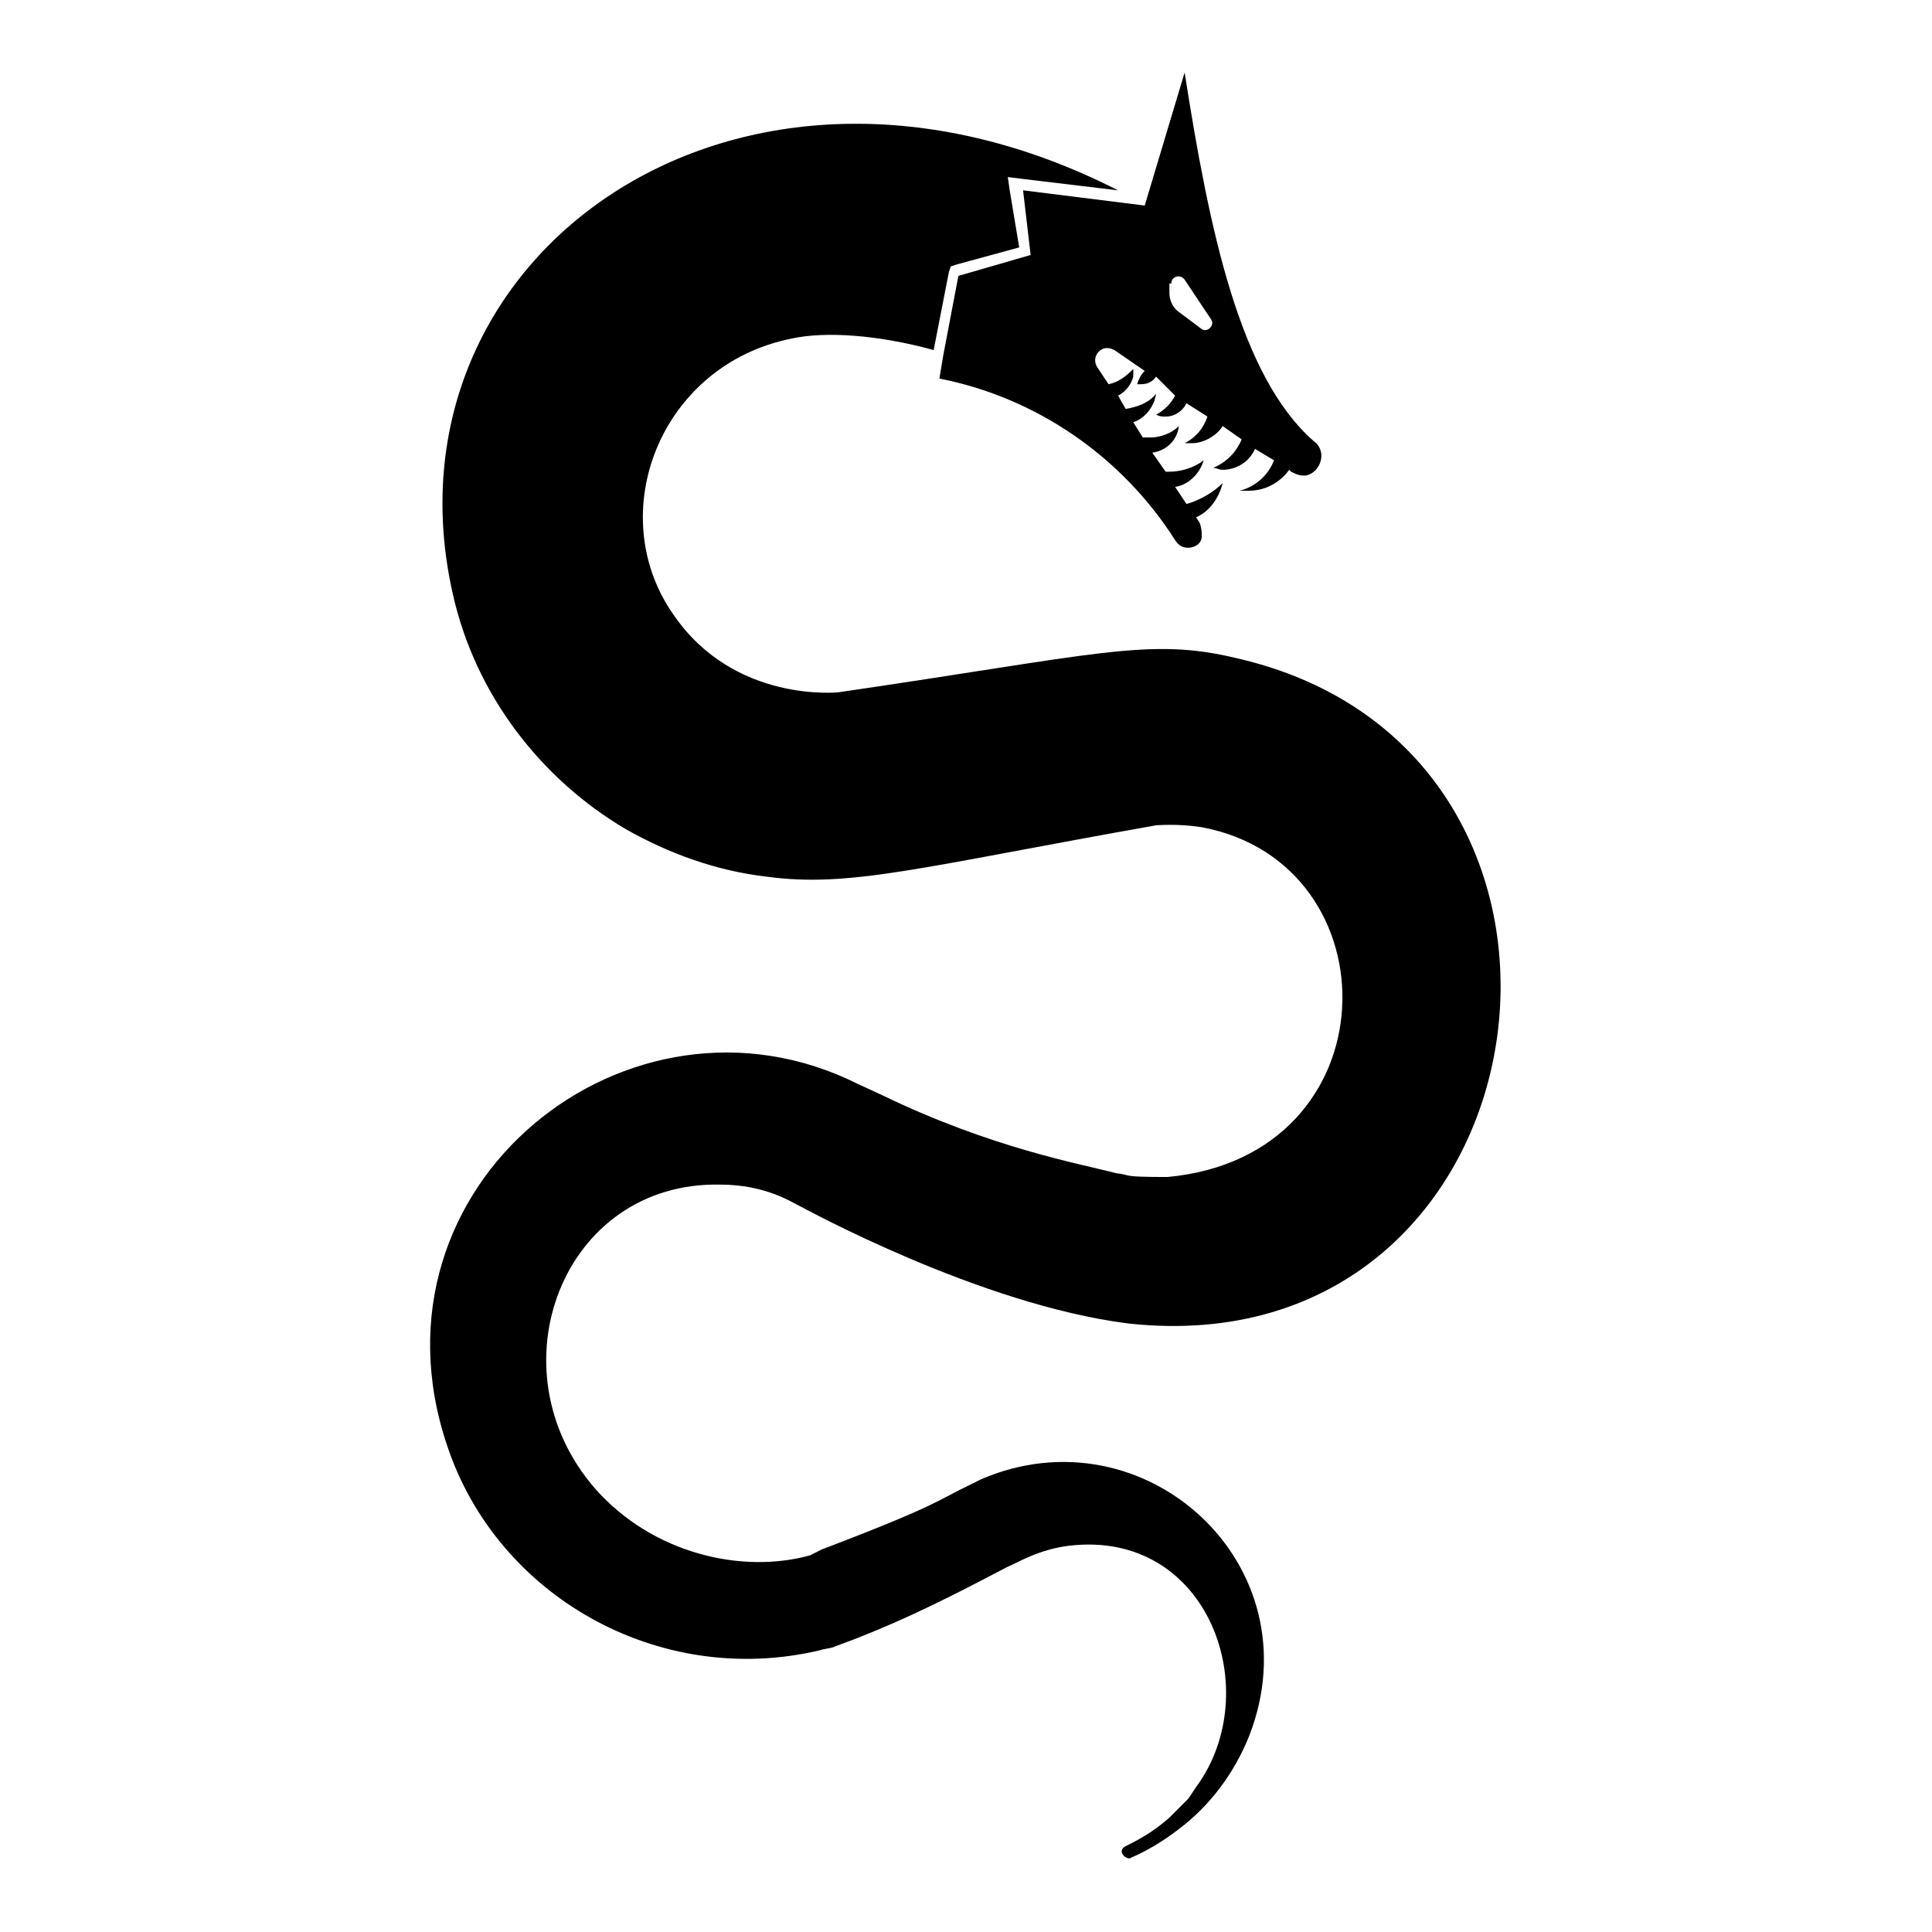 <?xml version="1.0" encoding="UTF-8"?>
<!-- Uploaded to: ICON Repo, www.iconrepo.com, Generator: ICON Repo Mixer Tools -->
<svg fill="#000000" width="800px" height="800px" version="1.1" viewBox="144 144 512 512" xmlns="http://www.w3.org/2000/svg">
 <g>
  <path d="m335.01 457.94c11.586 0 18.641 4.535 20.656 5.543h0.504-0.504c2.016 1.008 47.863 26.199 87.16 31.234 113.36 12.594 137.54-151.65 28.719-176.33-23.176-5.543-36.273-1.008-105.3 9.07 0 0-27.711 3.023-43.832-20.656-18.641-26.703-3.527-66 31.234-73.051 9.07-2.016 23.176-1.008 37.785 3.023l4.031-20.656 0.504-1.512 1.512-0.504 16.625-4.535-2.519-15.113-0.504-3.527 4.031 0.5 25.191 3.023c-100.76-51.391-196.49 17.129-176.34 106.8 6.047 27.207 23.68 49.375 45.848 62.473 11.586 6.551 24.184 11.082 37.281 12.594 22.168 3.023 40.809-2.519 103.28-13.602 0.504 0 5.543-0.504 12.09 0.504 51.387 9.574 50.883 87.16-9.07 92.699-13.098 0-9.07-0.504-13.602-1.008-9.574-2.519-32.746-6.551-61.969-20.656-1.008-0.504-6.551-3.023-6.551-3.023-60.457-30.23-132 26.703-108.82 95.723 13.098 39.801 55.922 64.488 98.746 54.41 1.512-0.504 3.023-0.504 4.031-1.008 4.031-1.512 5.543-2.016 11.586-4.535 12.09-5.039 23.68-11.082 34.258-16.625 2.519-1.008 8.062-4.535 16.121-5.543 37.281-4.535 52.395 38.793 33.754 63.984l-2.016 3.023-5.039 5.039c-4.535 4.031-8.566 6.047-11.586 7.559-1.008 0.504-1.512 1.512-0.504 2.519 0.504 0.504 1.512 1.008 2.016 0.504 3.527-1.512 8.062-4.031 12.594-7.559 8.062-6.047 14.609-14.609 18.641-24.688 17.633-45.344-27.711-86.656-71.039-68.016l-3.023 1.512c-8.566 4.031-7.559 5.039-39.297 17.129l-3.008 1.52c-18.137 5.039-41.816-0.504-56.93-17.633-27.711-31.742-8.566-81.617 33.25-80.609z"/>
  <path d="m417.13 211.57-19.145 5.543-4.031 21.16-1.008 6.047c25.695 5.039 48.367 20.656 62.473 42.824 1.008 1.512 2.016 2.016 3.527 2.016 1.512 0 3.527-1.008 3.527-3.023 0-1.008 0-2.016-0.504-3.527l-1.008-1.512c3.527-1.512 6.047-5.039 7.055-9.07-2.519 2.519-6.047 4.535-9.574 5.543l-3.023-4.535c3.527-0.504 6.551-3.527 7.559-7.055-2.519 2.016-6.047 3.023-9.07 3.023h-1.008l-3.527-5.039c3.527-0.504 6.551-3.023 7.055-7.055-2.016 2.016-5.039 3.023-7.559 3.023h-2.016l-2.519-4.031c3.023-1.008 5.543-4.031 6.047-7.559-2.016 2.519-5.039 3.527-8.062 4.031l-2.016-3.527c2.016-1.008 3.527-3.023 4.031-5.039v-2.016c-2.016 2.016-4.031 3.527-6.551 4.031l-3.023-4.535c-1.512-2.519 0.504-5.039 2.519-5.039 0.504 0 1.008 0 2.016 0.504l8.062 5.543c-1.008 1.008-1.512 2.016-2.016 3.527h1.008c1.512 0 3.023-0.504 4.031-2.016l5.039 5.043c-1.008 2.016-3.023 4.031-5.039 5.039 1.008 0.504 1.512 0.504 2.519 0.504 2.519 0 4.535-1.512 5.543-3.527l5.543 3.527c-1.008 3.023-3.023 5.543-6.047 7.055h2.016c3.023 0 6.551-2.016 8.062-4.535l5.039 3.527c-1.512 3.527-4.031 6.047-7.559 7.559 1.008 0 1.512 0.504 2.519 0.504 3.527 0 7.055-2.016 8.566-5.543l5.039 3.023c-1.512 4.031-5.039 7.055-9.07 8.062h2.519c4.031 0 8.062-2.016 10.578-5.543l0.504 0.504c1.008 0.504 2.016 1.008 3.023 1.008h1.008c4.031-1.008 5.543-6.551 2.016-9.07-19.648-17.129-27.711-55.922-34.258-97.738l-10.578 35.266-32.242-4.031zm37.281 7.559c0-2.016 2.519-2.519 3.527-1.008l7.055 10.578c1.008 1.512-1.008 3.527-2.519 2.519l-6.047-4.535c-1.512-1.008-2.519-3.023-2.519-5.039v-2.516z"/>
 </g>
</svg>